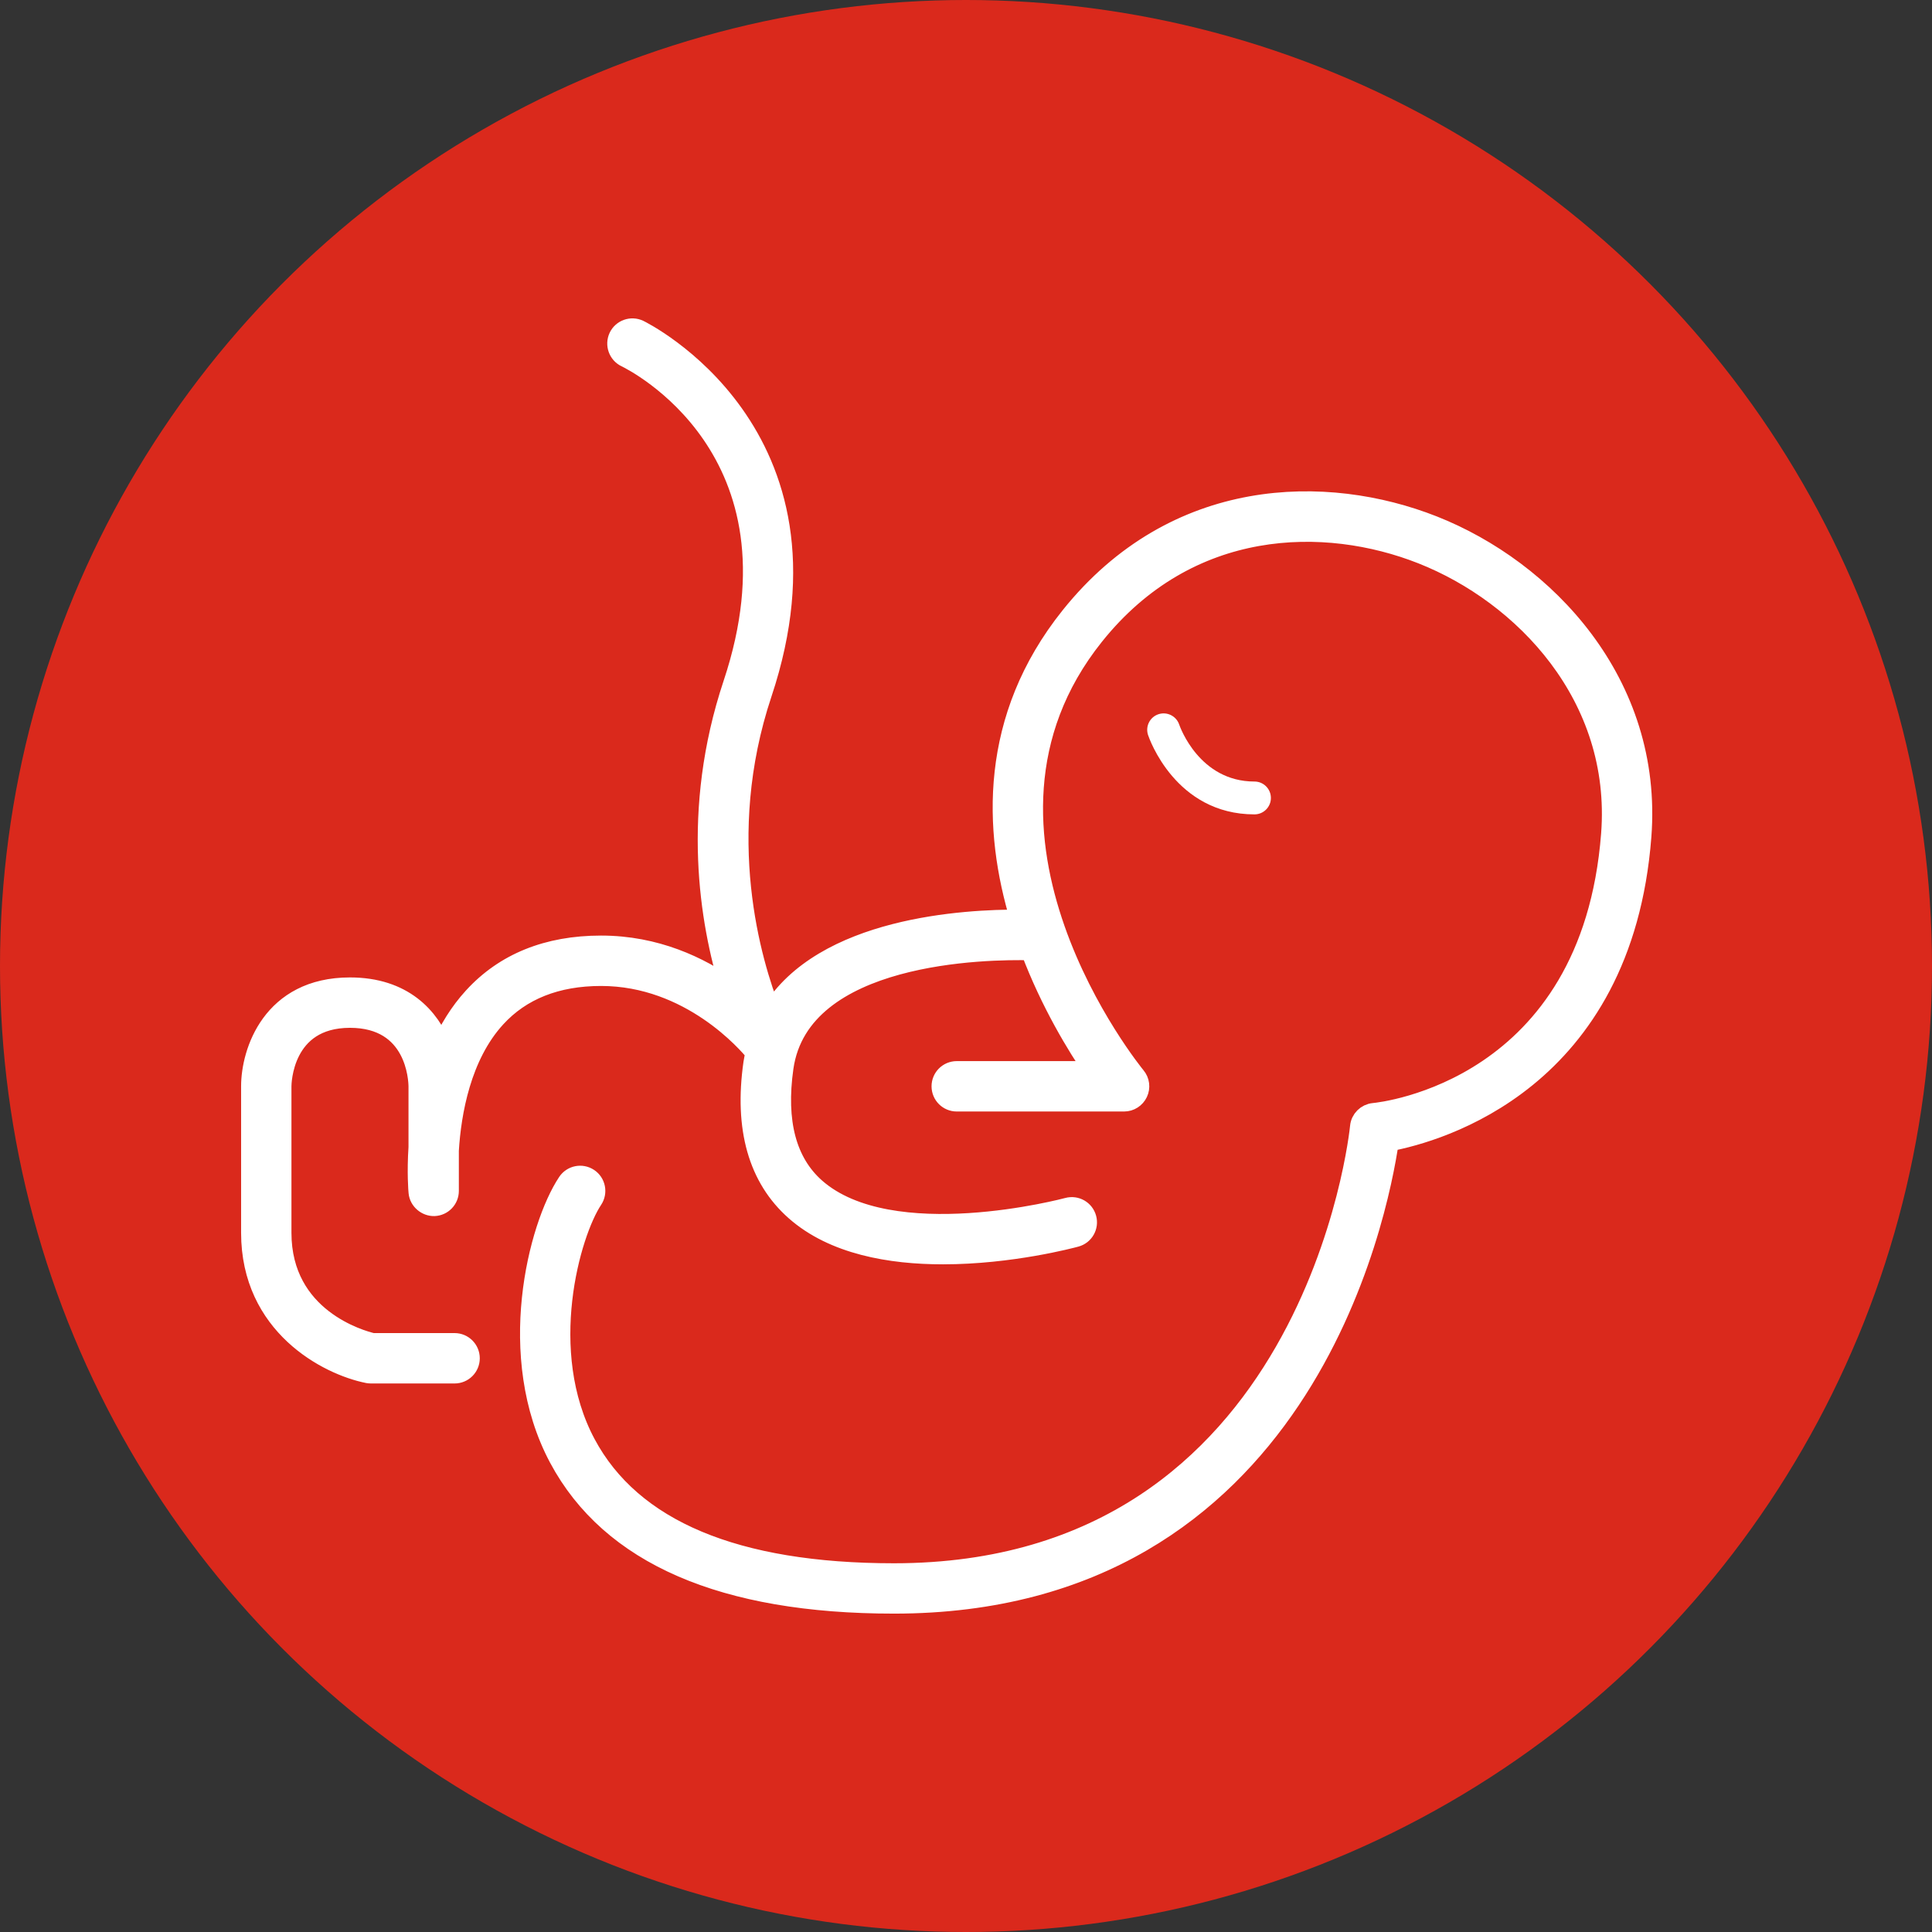 <svg width="48" height="48" viewBox="0 0 48 48" fill="none" xmlns="http://www.w3.org/2000/svg">
<rect x="0" y="0" width="48" height="48" fill="#333333" stroke="none"/>
<circle cx="24" cy="24" r="24" fill="#DA291C"/>
<mask id="mask0_9572_147975" style="mask-type:luminance" maskUnits="userSpaceOnUse" x="4" y="6" width="39" height="36">
<path fill-rule="evenodd" clip-rule="evenodd" d="M4.801 6.72H42.32V41.113H4.801V6.72Z" fill="white"/>
</mask>
<g mask="url(#mask0_9572_147975)">
<path fill-rule="evenodd" clip-rule="evenodd" d="M35.603 13.062C32.956 12.019 29.201 12.062 26.595 15.319C24.572 17.847 24.673 20.617 25.351 22.849C23.993 22.84 20.447 23.029 19.158 25.168C18.661 23.908 17.738 20.802 18.928 17.231C21.088 10.753 15.926 8.221 15.873 8.196C15.686 8.108 15.462 8.187 15.373 8.374C15.285 8.561 15.364 8.786 15.551 8.875C15.74 8.966 20.16 11.16 18.215 16.994C17.164 20.147 17.635 22.913 18.14 24.555C17.38 24.016 16.294 23.494 14.933 23.494C13.605 23.494 12.538 23.926 11.761 24.777C11.418 25.152 11.159 25.58 10.964 26.022C10.678 25.279 10.018 24.534 8.695 24.534C6.753 24.534 6.24 26.14 6.24 26.989V30.628C6.24 32.927 8.138 33.914 9.141 34.115C9.166 34.119 9.191 34.122 9.215 34.122H11.294C11.502 34.122 11.67 33.954 11.67 33.746C11.67 33.539 11.502 33.37 11.294 33.37H9.256C8.962 33.301 6.991 32.756 6.991 30.628V26.989C6.991 26.919 7.011 25.286 8.695 25.286C10.337 25.286 10.397 26.816 10.399 26.989V28.504C10.358 29.133 10.395 29.575 10.4 29.622C10.418 29.822 10.603 29.97 10.791 29.963C10.992 29.954 11.15 29.789 11.15 29.588V28.581C11.208 27.643 11.449 26.231 12.318 25.282C12.947 24.595 13.826 24.246 14.933 24.246C17.155 24.246 18.587 25.922 18.771 26.15C18.752 26.237 18.733 26.324 18.719 26.416C18.488 28.033 18.839 29.267 19.761 30.08C20.713 30.921 22.124 31.162 23.428 31.162C25.112 31.162 26.618 30.76 26.728 30.73C26.928 30.676 27.046 30.469 26.991 30.269C26.936 30.068 26.73 29.951 26.53 30.005C26.486 30.017 22.14 31.178 20.258 29.517C19.538 28.881 19.271 27.874 19.464 26.522C19.877 23.632 24.536 23.581 25.609 23.608C26.105 24.919 26.756 25.985 27.186 26.613H23.77C23.562 26.613 23.394 26.781 23.394 26.989C23.394 27.197 23.562 27.365 23.77 27.365H27.928C28.074 27.365 28.206 27.28 28.268 27.148C28.33 27.017 28.31 26.86 28.217 26.749C28.167 26.689 23.261 20.69 27.182 15.788C29.532 12.851 32.93 12.816 35.327 13.762C37.858 14.76 40.292 17.299 40.029 20.722C39.54 27.07 34.352 27.634 34.131 27.654C33.951 27.671 33.807 27.815 33.791 27.994C33.781 28.105 32.662 39.089 22.21 39.089C18.271 39.089 15.695 38.007 14.553 35.873C13.323 33.575 14.167 30.635 14.726 29.797C14.841 29.624 14.795 29.39 14.622 29.275C14.448 29.16 14.216 29.207 14.101 29.379C13.375 30.469 12.537 33.698 13.89 36.228C15.173 38.625 17.972 39.84 22.21 39.84C32.343 39.84 34.236 30.177 34.503 28.356C35.733 28.125 40.31 26.858 40.778 20.78C41.071 16.975 38.39 14.162 35.603 13.062Z" fill="white"/>
<path d="M35.603 13.062C32.956 12.019 29.201 12.062 26.595 15.319C24.572 17.847 24.673 20.617 25.351 22.849C23.993 22.84 20.447 23.029 19.158 25.168C18.661 23.908 17.738 20.802 18.928 17.231C21.088 10.753 15.926 8.221 15.873 8.196C15.686 8.108 15.462 8.187 15.373 8.374C15.285 8.561 15.364 8.786 15.551 8.875C15.74 8.966 20.16 11.16 18.215 16.994C17.164 20.147 17.635 22.913 18.14 24.555C17.38 24.016 16.294 23.494 14.933 23.494C13.605 23.494 12.538 23.926 11.761 24.777C11.418 25.152 11.159 25.58 10.964 26.022C10.678 25.279 10.018 24.534 8.695 24.534C6.753 24.534 6.24 26.14 6.24 26.989V30.628C6.24 32.927 8.138 33.914 9.141 34.115C9.166 34.119 9.191 34.122 9.215 34.122H11.294C11.502 34.122 11.67 33.954 11.67 33.746C11.67 33.539 11.502 33.37 11.294 33.37H9.256C8.962 33.301 6.991 32.756 6.991 30.628V26.989C6.991 26.919 7.011 25.286 8.695 25.286C10.337 25.286 10.397 26.816 10.399 26.989V28.504C10.358 29.133 10.395 29.575 10.4 29.622C10.418 29.822 10.603 29.97 10.791 29.963C10.992 29.954 11.15 29.789 11.15 29.588V28.581C11.208 27.643 11.449 26.231 12.318 25.282C12.947 24.595 13.826 24.246 14.933 24.246C17.155 24.246 18.587 25.922 18.771 26.15C18.752 26.237 18.733 26.324 18.719 26.416C18.488 28.033 18.839 29.267 19.761 30.08C20.713 30.921 22.124 31.162 23.428 31.162C25.112 31.162 26.618 30.76 26.728 30.73C26.928 30.676 27.046 30.469 26.991 30.269C26.936 30.068 26.73 29.951 26.53 30.005C26.486 30.017 22.14 31.178 20.258 29.517C19.538 28.881 19.271 27.874 19.464 26.522C19.877 23.632 24.536 23.581 25.609 23.608C26.105 24.919 26.756 25.985 27.186 26.613H23.77C23.562 26.613 23.394 26.781 23.394 26.989C23.394 27.197 23.562 27.365 23.77 27.365H27.928C28.074 27.365 28.206 27.28 28.268 27.148C28.33 27.017 28.31 26.86 28.217 26.749C28.167 26.689 23.261 20.69 27.182 15.788C29.532 12.851 32.93 12.816 35.327 13.762C37.858 14.76 40.292 17.299 40.029 20.722C39.54 27.07 34.352 27.634 34.131 27.654C33.951 27.671 33.807 27.815 33.791 27.994C33.781 28.105 32.662 39.089 22.21 39.089C18.271 39.089 15.695 38.007 14.553 35.873C13.323 33.575 14.167 30.635 14.726 29.797C14.841 29.624 14.795 29.39 14.622 29.275C14.448 29.16 14.216 29.207 14.101 29.379C13.375 30.469 12.537 33.698 13.89 36.228C15.173 38.625 17.972 39.84 22.21 39.84C32.343 39.84 34.236 30.177 34.503 28.356C35.733 28.125 40.31 26.858 40.778 20.78C41.071 16.975 38.39 14.162 35.603 13.062" stroke="white" stroke-width="0.5"/>
</g>
<path fill-rule="evenodd" clip-rule="evenodd" d="M31.575 19.825C31.575 19.6 31.393 19.417 31.167 19.417C29.797 19.417 29.317 18.059 29.297 18.002C29.225 17.789 28.994 17.674 28.781 17.745C28.567 17.816 28.452 18.047 28.523 18.261C28.55 18.342 29.203 20.233 31.167 20.233C31.393 20.233 31.575 20.05 31.575 19.825Z" fill="white"/>
</svg>
